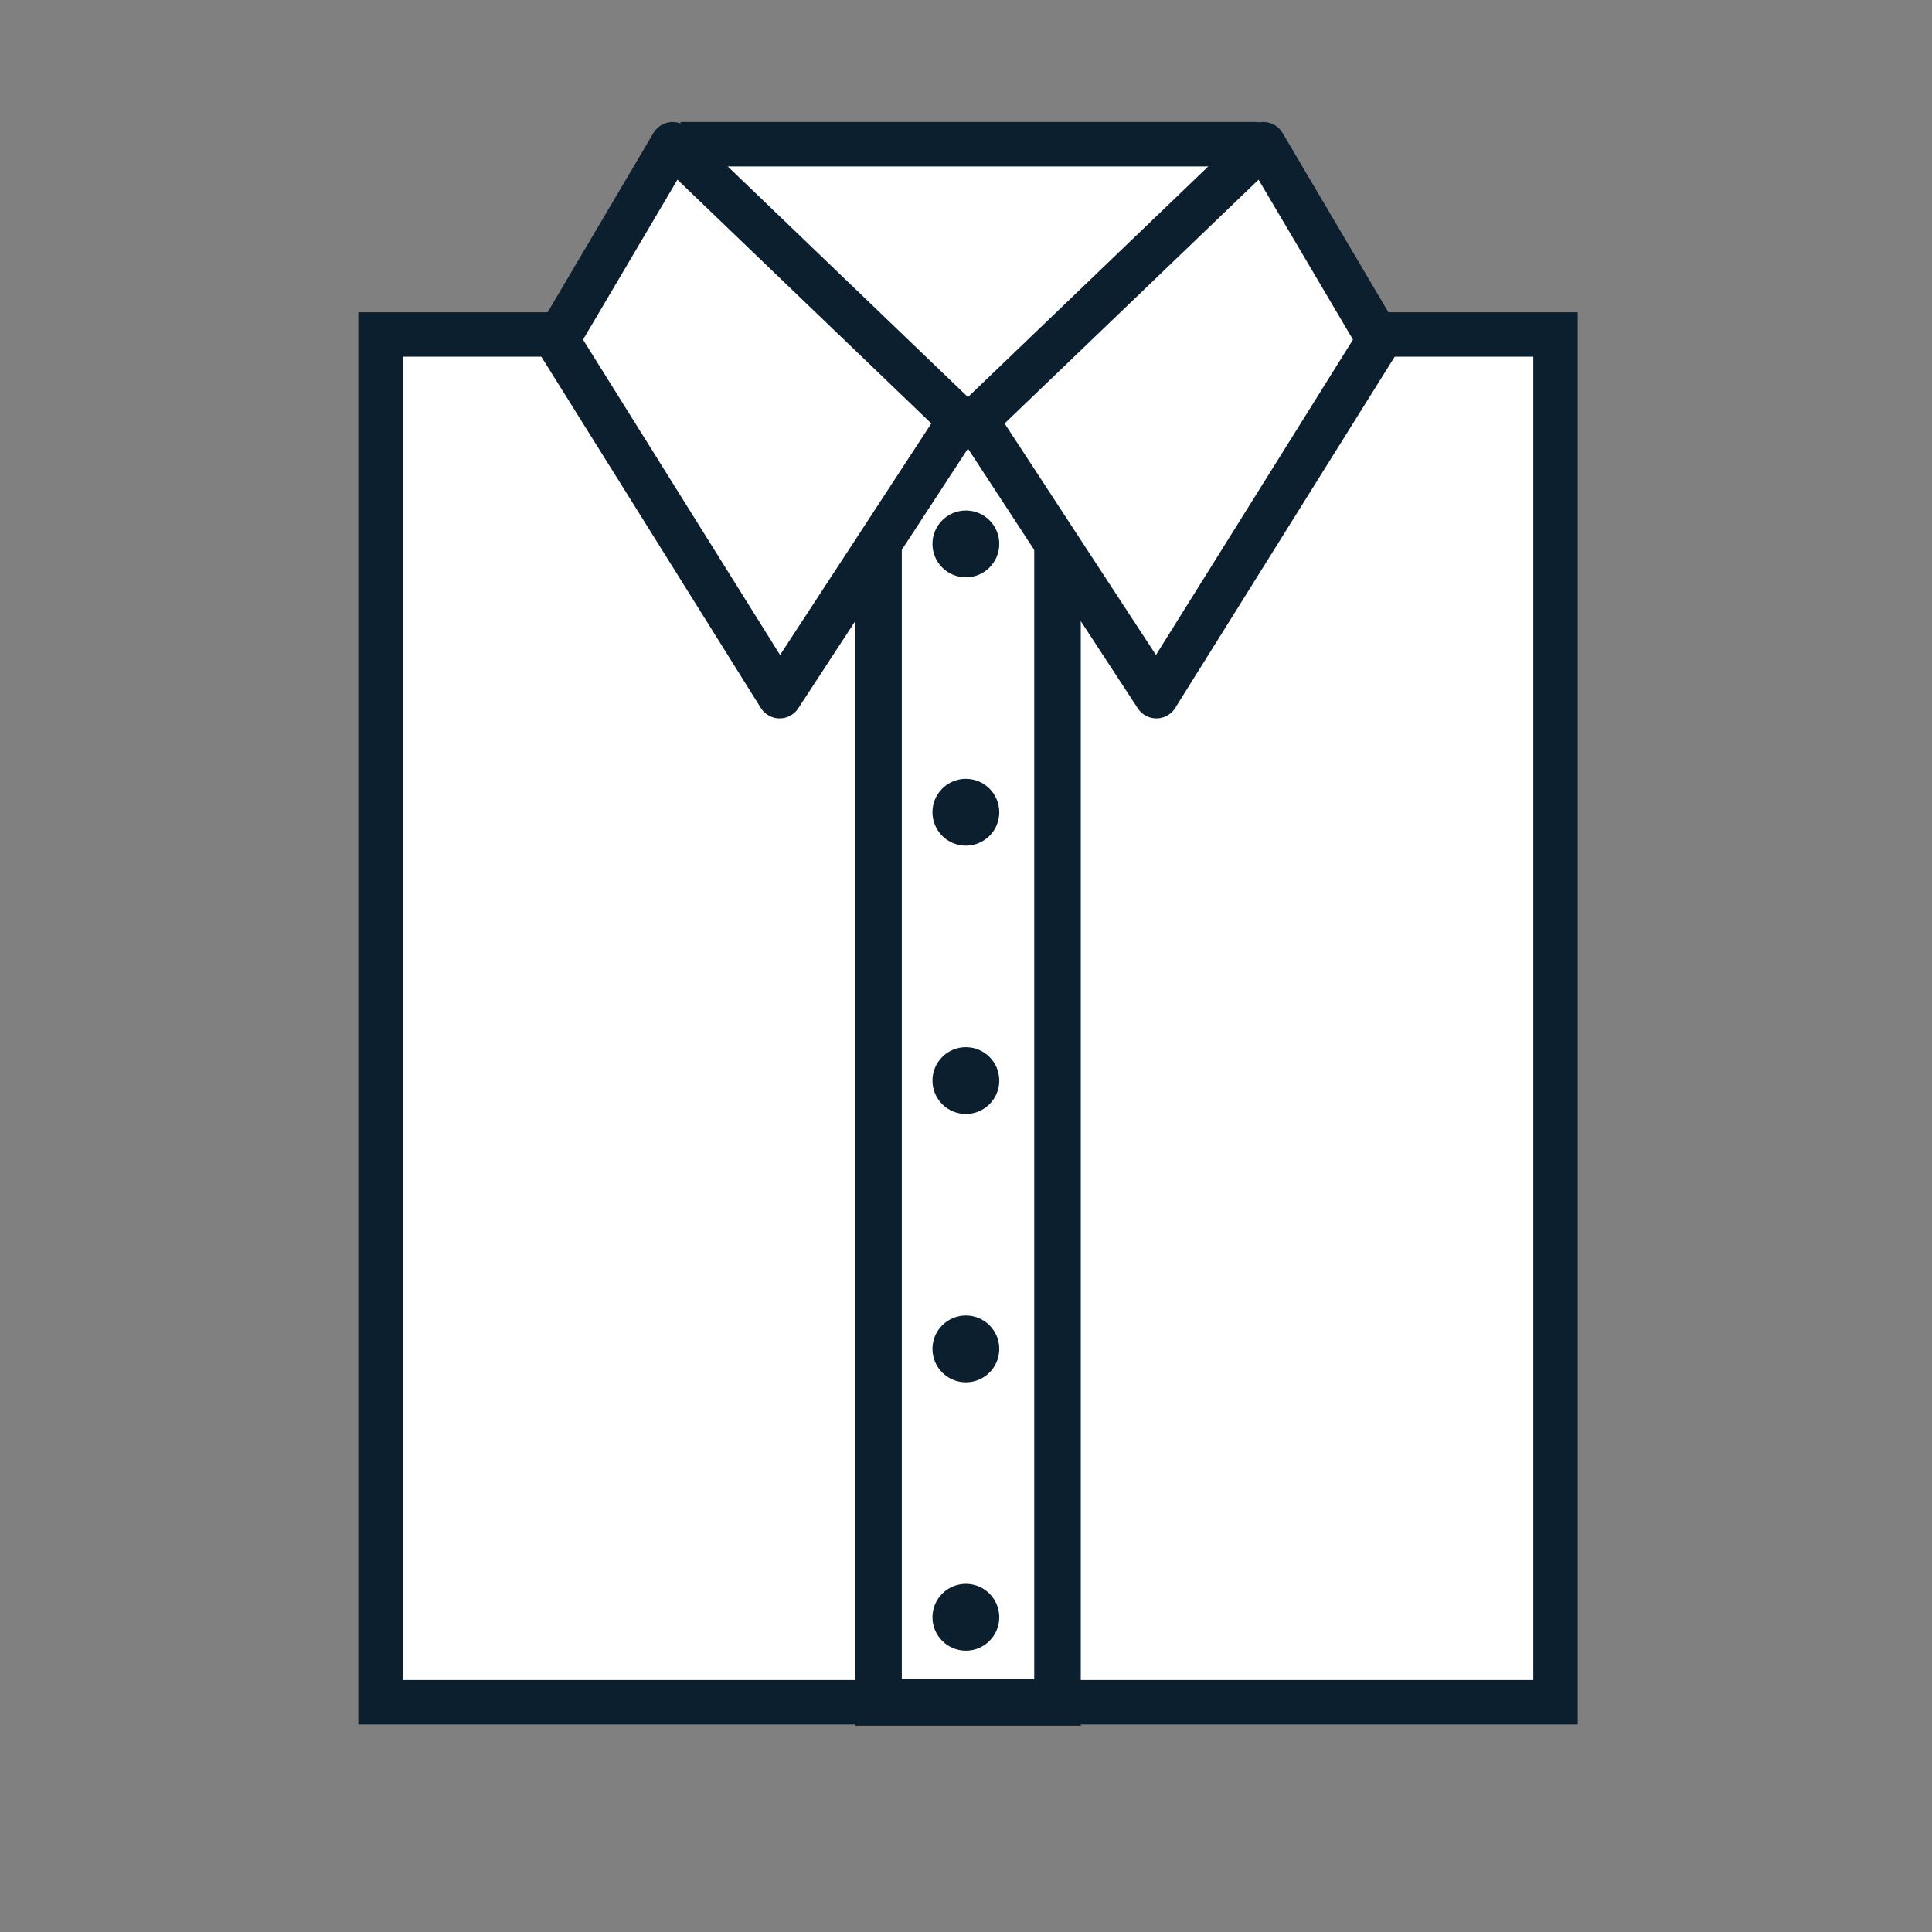 <svg id="Layer_1" data-name="Layer 1" xmlns="http://www.w3.org/2000/svg" viewBox="0 0 144 144"><rect x="0" y="0" width="144" height="144" fill="#808080" stroke="none"/><rect x="28.36" y="24.93" width="87.58" height="101.94" fill="#fff" stroke="#0c1f2e" stroke-miterlimit="10" stroke-width="3.31"/><rect x="65.48" y="31.32" width="13.34" height="95.56" fill="#fff" stroke="#0c1f2e" stroke-miterlimit="10" stroke-width="3.47"/><line x1="51.1" y1="39.95" x2="66.36" y2="39.95" fill="#fff" stroke="#0c1f2e" stroke-linejoin="round" stroke-width="3.31"/><polyline points="78.97 38.95 93.57 38.95 93.57 11.89 93.57 10.75 50.72 10.75" fill="#fff" stroke="#0c1f2e" stroke-linejoin="round" stroke-width="3.31"/><polygon points="50.13 10.75 71.55 31.32 58.11 51.89 41.52 25.34 50.13 10.75" fill="#fff" stroke="#0c1f2e" stroke-linejoin="round" stroke-width="3.31"/><polygon points="94.17 10.75 72.74 31.32 86.19 51.89 102.78 25.34 94.17 10.75" fill="#fff" stroke="#0c1f2e" stroke-linejoin="round" stroke-width="3.31"/><circle cx="71.99" cy="40.54" r="2.49" fill="#0c1f2e"/><circle cx="71.99" cy="60.54" r="2.49" fill="#0c1f2e"/><circle cx="71.99" cy="80.54" r="2.49" fill="#0c1f2e"/><circle cx="71.99" cy="100.54" r="2.49" fill="#0c1f2e"/><circle cx="71.99" cy="120.54" r="2.49" fill="#0c1f2e"/></svg>